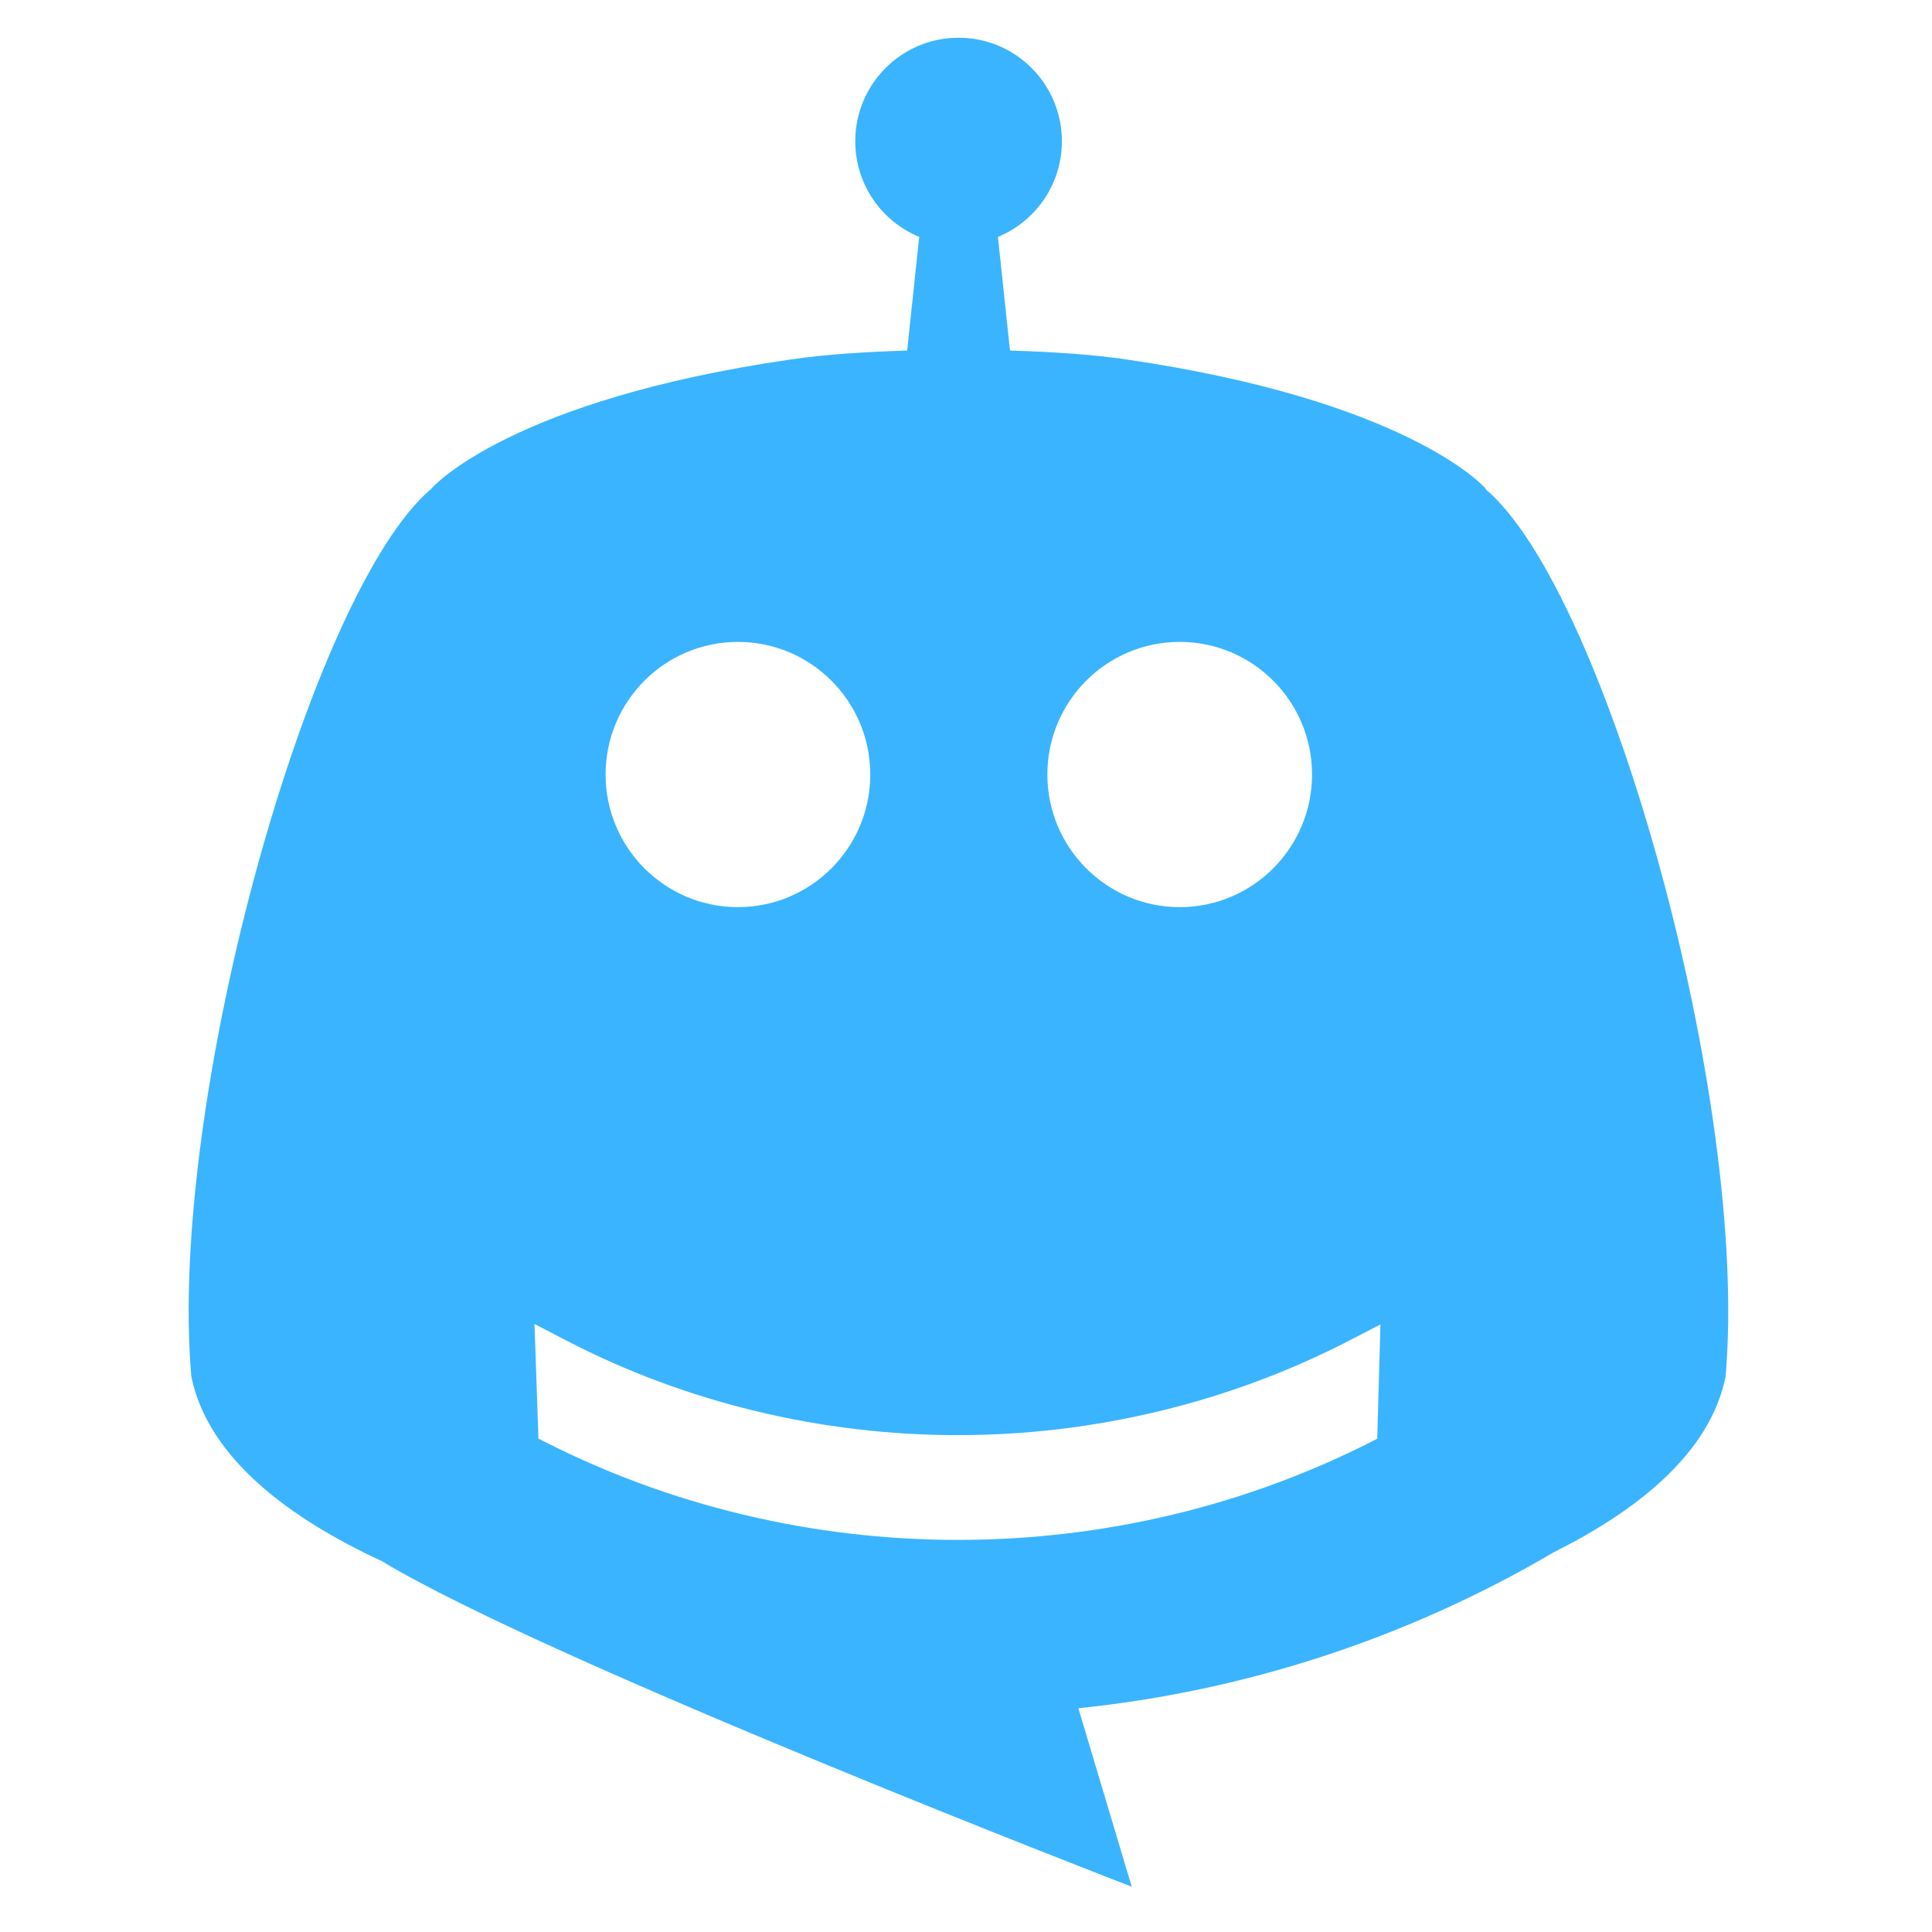 <svg width="256" height="256" viewBox="0 0 256 256" fill="none" xmlns="http://www.w3.org/2000/svg">
<path d="M196.898 64.805C196.604 64.347 186.142 53.014 149.213 47.624C144.519 46.938 139.206 46.612 133.828 46.449L132.231 31.391C137.218 29.333 140.706 24.434 140.706 18.718C140.706 11.14 134.578 5 127.016 5C119.454 5 113.327 11.14 113.327 18.718C113.327 24.434 116.814 29.333 121.801 31.391L120.204 46.449C114.858 46.612 109.546 46.938 104.82 47.624C67.891 52.981 57.46 64.347 57.135 64.772C41.131 78.327 22.161 145.938 25.355 182.422C27.604 193.331 38.589 201.3 50.583 206.853C72.682 220.212 149.962 250 149.962 250L142.889 226.352C164.76 224.099 186.272 217.207 205.894 205.677C216.878 200.19 226.558 192.612 228.644 182.454C231.838 145.971 212.901 78.392 196.865 64.837L196.898 64.805ZM156.318 85.055C165.998 85.055 173.854 92.927 173.854 102.628C173.854 112.328 165.998 120.2 156.318 120.2C146.638 120.2 138.782 112.328 138.782 102.628C138.782 92.927 146.638 85.055 156.318 85.055ZM97.779 85.055C107.46 85.055 115.315 92.927 115.315 102.628C115.315 112.328 107.46 120.2 97.779 120.2C88.099 120.2 80.244 112.328 80.244 102.628C80.244 92.927 88.099 85.055 97.779 85.055ZM182.524 190.62C147.941 208.519 105.928 208.519 71.346 190.62L70.824 175.432L75.094 177.653C90.902 185.851 108.829 190.163 126.918 190.163C145.008 190.163 162.935 185.819 178.743 177.653L182.915 175.497L182.491 190.653L182.524 190.62Z" fill="#3BB4FF"/>
</svg>
